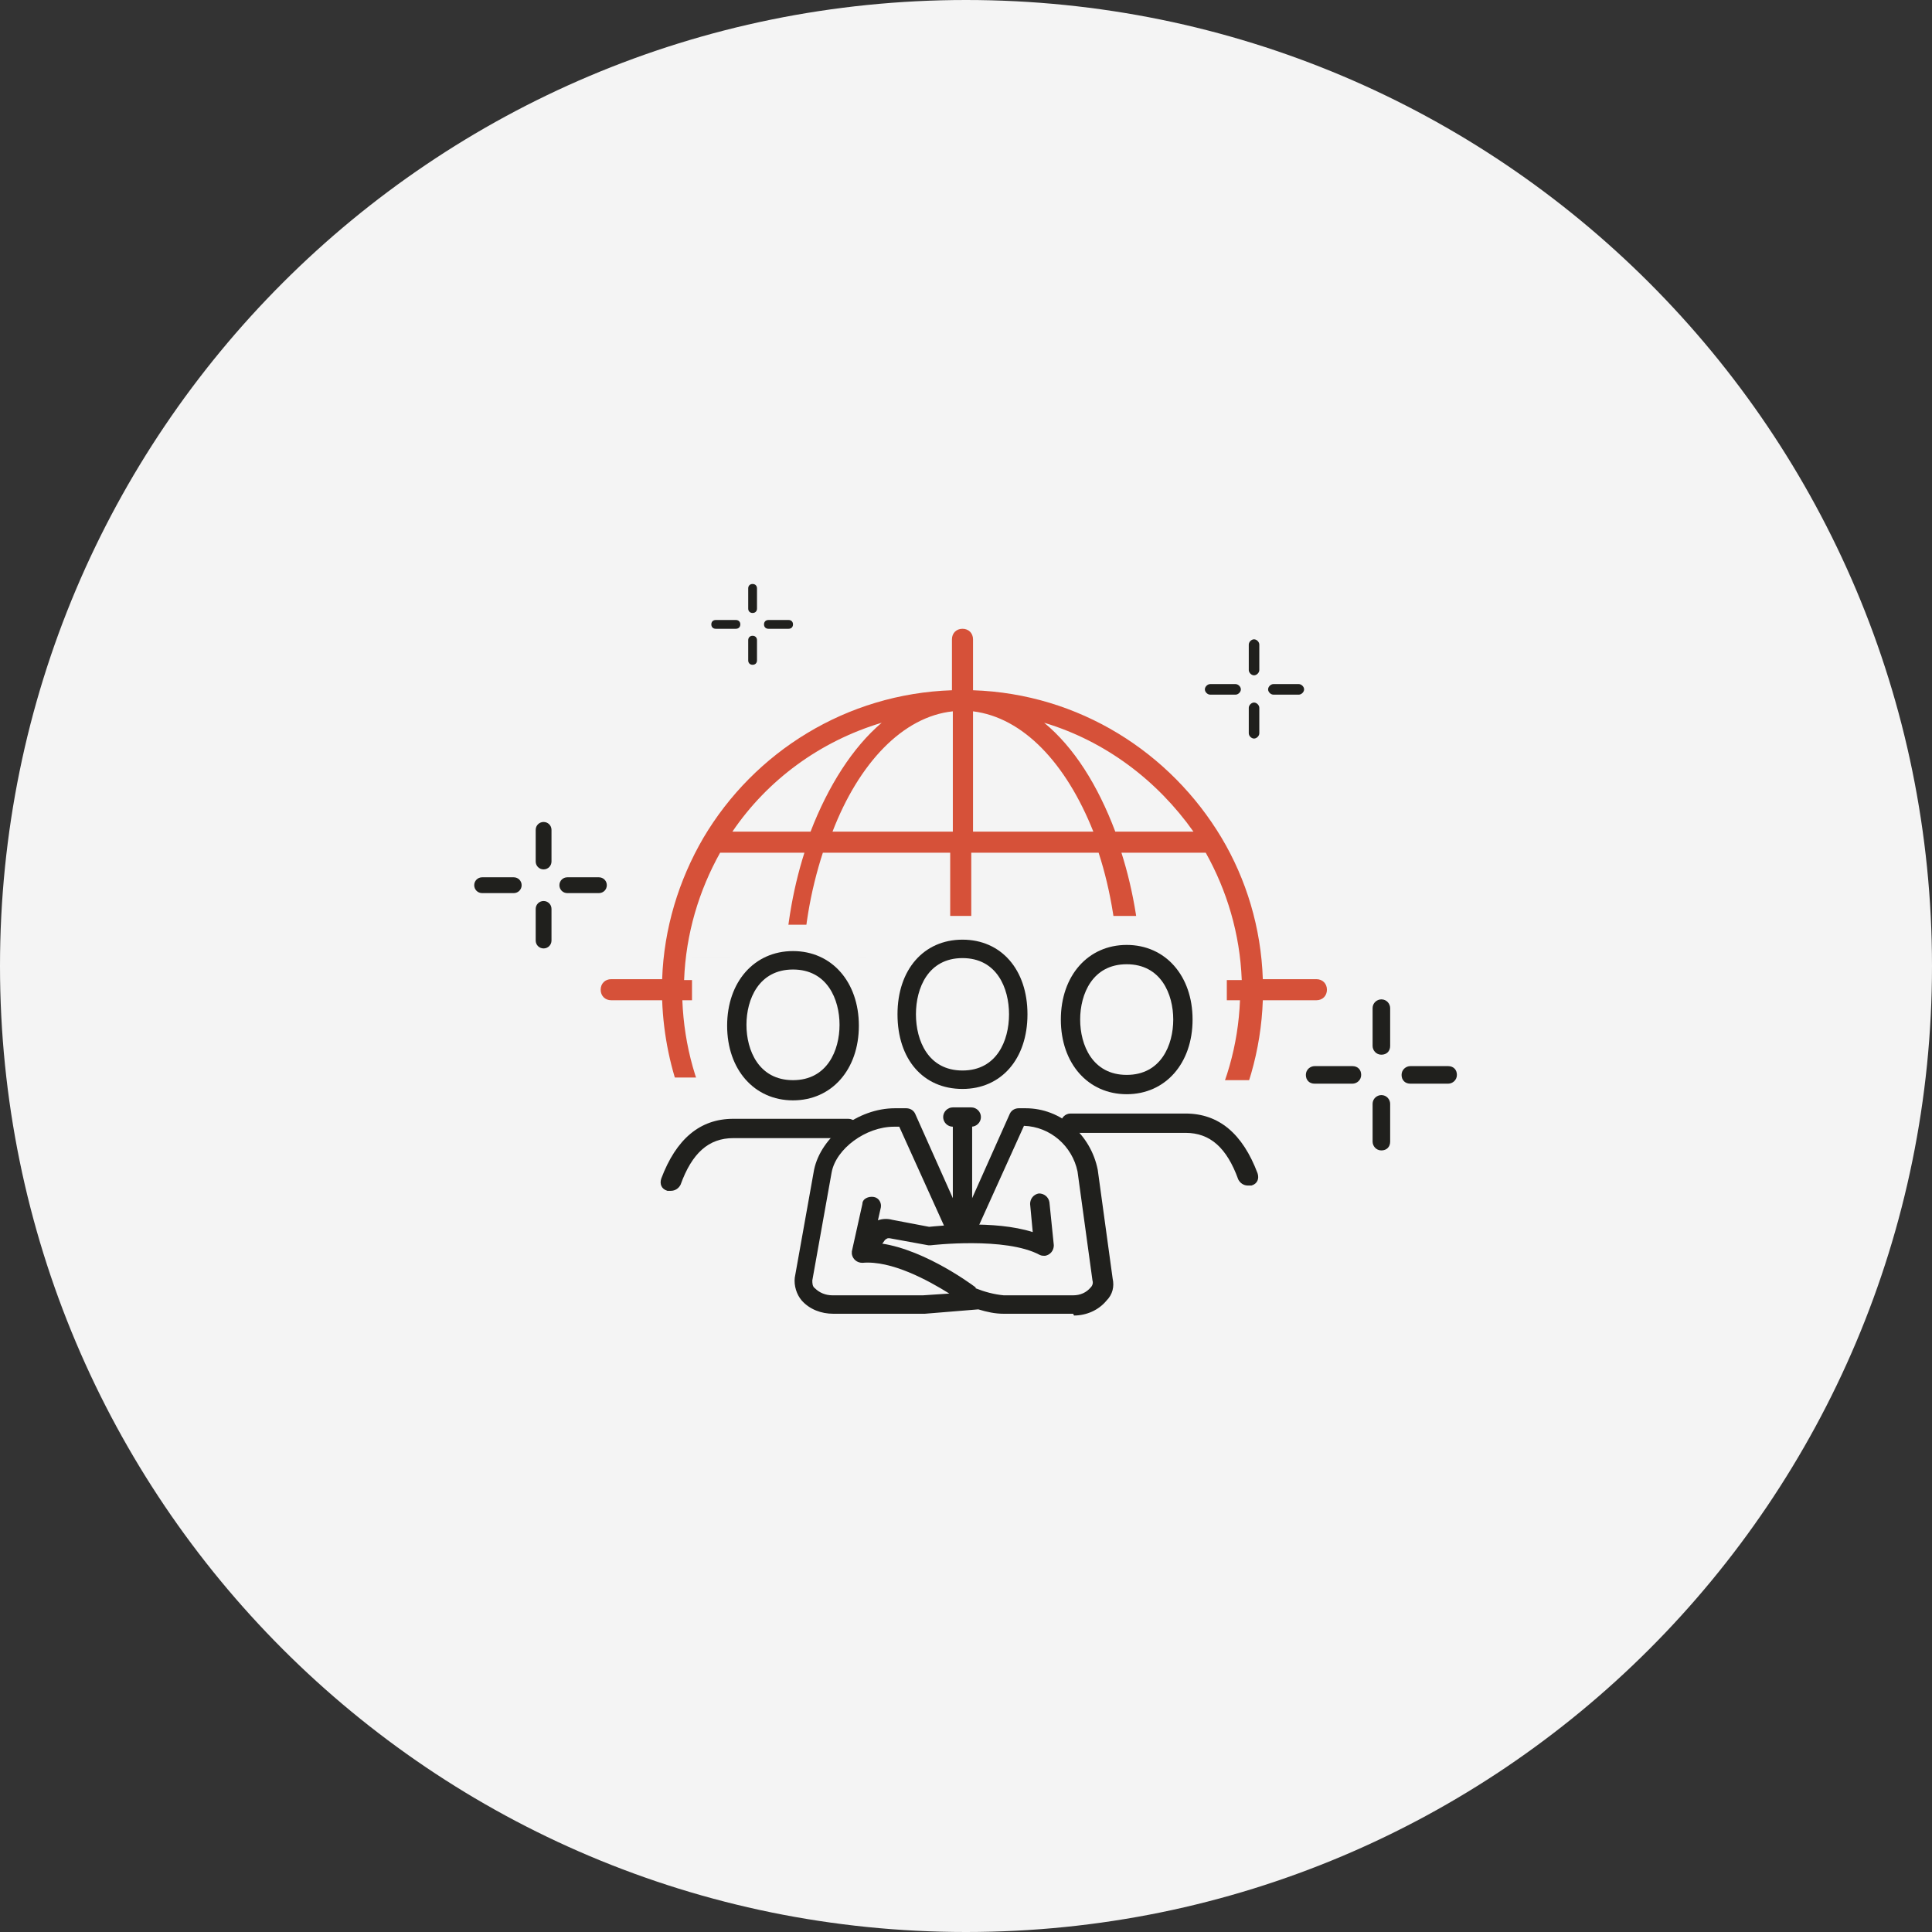 <?xml version="1.0" encoding="UTF-8"?>
<svg id="_레이어_1" xmlns="http://www.w3.org/2000/svg" xmlns:xlink="http://www.w3.org/1999/xlink" version="1.1" viewBox="0 0 220 220">
  <rect x="0" y="0" width="220" height="220" fill="#333333" stroke="none"/>
  <!-- Generator: Adobe Illustrator 29.2.0, SVG Export Plug-In . SVG Version: 2.1.0 Build 108)  -->
  <defs>
    <style>
      .st0 {
        fill: #20201d;
      }

      .st1 {
        fill: #f4f4f4;
      }

      .st2 {
        fill: #d65139;
      }
    </style>
  </defs>
  <g>
    <path id="_패스_2713" class="st1" d="M110,0C170.8,0,220,49.2,220,110s-49.2,110-110,110S0,170.8,0,110,49.2,0,110,0Z"/>
    <g>
      <g>
        <path class="st0" d="M142.8,76.9c.3,0,.6-.3.6-.6v-2.9c0-.3-.3-.6-.6-.6s-.6.3-.6.6v2.9c0,.3.3.6.6.6Z"/>
        <path class="st0" d="M142.8,84.1c.3,0,.6-.3.6-.6v-2.9c0-.3-.3-.6-.6-.6s-.6.3-.6.6v2.9c0,.3.3.6.6.6Z"/>
        <path class="st0" d="M147.9,77.9h-2.9c-.3,0-.6.3-.6.6s.3.6.6.6h2.9c.3,0,.6-.3.6-.6s-.3-.6-.6-.6Z"/>
        <path class="st0" d="M137.8,79.1h2.9c.3,0,.6-.3.6-.6s-.3-.6-.6-.6h-2.9c-.3,0-.6.3-.6.6s.3.6.6.6Z"/>
      </g>
      <g>
        <path class="st0" d="M85.7,69.8c.3,0,.5-.2.5-.5v-2.3c0-.3-.2-.5-.5-.5s-.5.2-.5.5v2.3c0,.3.2.5.5.5Z"/>
        <path class="st0" d="M85.7,75.7c.3,0,.5-.2.5-.5v-2.3c0-.3-.2-.5-.5-.5s-.5.2-.5.5v2.3c0,.3.2.5.5.5Z"/>
        <path class="st0" d="M89.8,70.6h-2.3c-.3,0-.5.2-.5.5s.2.5.5.5h2.3c.3,0,.5-.2.5-.5s-.2-.5-.5-.5Z"/>
        <path class="st0" d="M81.5,71.6h2.3c.3,0,.5-.2.5-.5s-.2-.5-.5-.5h-2.3c-.3,0-.5.2-.5.5s.2.5.5.5Z"/>
      </g>
      <g>
        <path class="st0" d="M61.9,93.6c-.5,0-.9.4-.9.9v3.6c0,.5.4.9.9.9s.9-.4.9-.9v-3.6c0-.5-.4-.9-.9-.9Z"/>
        <path class="st0" d="M61.9,102.6c-.5,0-.9.4-.9.9v3.6c0,.5.4.9.9.9s.9-.4.9-.9v-3.6c0-.5-.4-.9-.9-.9Z"/>
        <path class="st0" d="M68.2,99.9h-3.6c-.5,0-.9.4-.9.9s.4.9.9.9h3.6c.5,0,.9-.4.9-.9s-.4-.9-.9-.9Z"/>
        <path class="st0" d="M58.5,99.9h-3.6c-.5,0-.9.4-.9.9s.4.9.9.9h3.6c.5,0,.9-.4.9-.9s-.4-.9-.9-.9Z"/>
      </g>
      <g>
        <path class="st0" d="M157.3,113.8c-.5,0-1,.4-1,1v4.3c0,.5.4,1,1,1s1-.4,1-1v-4.3c0-.5-.4-1-1-1Z"/>
        <path class="st0" d="M157.3,124.7c-.5,0-1,.4-1,1v4.3c0,.5.4,1,1,1s1-.4,1-1v-4.3c0-.5-.4-1-1-1Z"/>
        <path class="st0" d="M164.9,121.4h-4.3c-.5,0-1,.4-1,1s.4,1,1,1h4.3c.5,0,1-.4,1-1s-.4-1-1-1Z"/>
        <path class="st0" d="M154,121.4h-4.3c-.5,0-1,.4-1,1s.4,1,1,1h4.3c.5,0,1-.4,1-1s-.4-1-1-1Z"/>
      </g>
      <path class="st2" d="M139.2,129.9c2.8-4.8,4.4-10.3,4.6-16h6.1c.7,0,1.2-.5,1.2-1.2s-.5-1.2-1.2-1.2h-6.1c-.2-5.9-1.9-11.4-4.7-16.1h0c-5.8-9.7-16.2-16.4-28.3-16.8v-5.8c0-.7-.5-1.2-1.2-1.2s-1.2.5-1.2,1.2v5.8c-12,.4-22.5,7-28.3,16.8h0c-2.8,4.8-4.5,10.3-4.7,16.1h-5.8c-.7,0-1.2.5-1.2,1.2s.5,1.2,1.2,1.2h5.8c.3,8.1,3.3,15.6,8.4,21.4.2-.1.4-.3.6-.4-1.2-1.8-1.9-4.1-1.9-6.5h-.7c-2.5-4.3-3.9-9.3-4.1-14.5h11.4c0,1.4,0,2.7.2,4.1.7-.2,1.5-.4,2.3-.4,0-1.2-.2-2.4-.2-3.6h8.7c0-.8.3-1.6.5-2.4h-9.2c0-5.3.9-10.2,2.3-14.5h14.5v7.2c.5,0,.9,0,1.4,0h1v-7.2h14.5c1.4,4.3,2.2,9.2,2.3,14.5h-8.8c.2.8.4,1.5.5,2.4h8.3c0,.8,0,1.6,0,2.4.8,0,1.6.2,2.3.4,0-.9.1-1.9.1-2.9h11.4c-.2,5.1-1.6,10-4.1,14.4-.1,1.8-.6,3.5-1.4,5,.2.1.4.3.6.4.8-1.1,1.6-2.2,2.3-3.3.2-.1.2-.3.3-.5h.4ZM89.3,111.6h-11.4c.2-5.3,1.7-10.2,4.1-14.5h9.6c-1.4,4.4-2.2,9.3-2.3,14.5ZM92.3,94.7h-8.9c4-5.9,10-10.3,17-12.4-3.3,2.8-6.1,7.2-8.1,12.4ZM108.5,94.7h-13.7c3-7.8,8-13.1,13.7-13.7v13.7ZM110.8,94.7v-13.7c5.7.7,10.6,5.9,13.7,13.7h-13.7ZM127,94.7c-2-5.3-4.7-9.6-8.1-12.4,7,2.1,12.9,6.6,17,12.4,0,0-8.9,0-8.9,0ZM130,111.6c-.1-5.2-.9-10.1-2.3-14.5h9.6c2.4,4.3,3.9,9.2,4.1,14.5h-11.4Z"/>
    </g>
  </g>
  <path id="_패스_2555" class="st0" d="M109.6,124c-4.5,0-7.4-3.4-7.4-8.5s3-8.5,7.4-8.5,7.4,3.4,7.4,8.5-3,8.5-7.4,8.5M109.6,109.1c-3.9,0-5.3,3.4-5.3,6.4s1.4,6.4,5.3,6.4,5.3-3.4,5.3-6.4-1.4-6.4-5.3-6.4"/>
  <path id="_패스_2558" class="st0" d="M110.6,128.3h-2.1c-.6,0-1.1-.5-1.1-1.1s.5-1.1,1.1-1.1h2.1c.6,0,1.1.5,1.1,1.1s-.5,1.1-1.1,1.1"/>
  <path id="_패스_2559" class="st0" d="M109.6,140c-.6,0-1.1-.5-1.1-1.1v-11.7c0-.6.5-1.1,1.1-1.1s1.1.5,1.1,1.1v11.7c0,.6-.5,1.1-1.1,1.1"/>
  <path id="_패스_2560" class="st0" d="M122.2,149.6h-7.9c-1,0-1.9-.2-2.9-.5h0l-6.1.5h-10.4c-1.4,0-2.7-.5-3.6-1.5-.6-.7-.9-1.7-.8-2.6l2.2-12.3c.8-3.8,5-7,9.2-7h1.3c.4,0,.8.2,1,.6l5.4,12.1,5.4-12.1c.2-.4.6-.6,1-.6h.8c4,0,7.4,3,8.2,7l1.7,12.4c.2.9,0,1.8-.7,2.5-.9,1.1-2.3,1.7-3.7,1.7M111.1,146.7c1,.4,2.1.7,3.2.8h7.9c.8,0,1.5-.3,2-.9.2-.2.3-.5.2-.8l-1.7-12.4c-.6-2.9-3.1-5.1-6.1-5.2h0l-5.2,11.5c-.4.7-1.1,1.2-1.9,1.2h0c-.8,0-1.5-.4-1.9-1.1l-5.2-11.5h-.6c-3.2,0-6.6,2.5-7.1,5.2l-2.2,12.3c0,.3,0,.7.3.9.5.5,1.2.8,2,.8h10.3l3-.2c-2.4-1.5-6.6-3.8-9.9-3.5-.6,0-1.1-.4-1.2-1v-.3l1.2-5.4c0-.6.7-.9,1.3-.8.6.1.9.7.8,1.2l-.9,4c5.1.3,10.9,4.5,11.7,5.1"/>
  <path id="_패스_2561" class="st0" d="M98.3,143.5c-.6,0-1.1-.5-1.1-1.1s0-.4.2-.6l1.3-1.8c.6-1,1.8-1.4,2.9-1.1l4.2.8c1.1-.1,7.4-.8,11.8.6l-.3-3.2c0-.6.4-1.1,1-1.2.6,0,1.1.4,1.2,1l.5,4.9c0,.6-.4,1.1-1,1.2-.2,0-.4,0-.6-.1-3.9-2.1-12.4-1.1-12.4-1.1h-.3l-4.4-.8h-.2s-.3.1-.4.3l-1.3,1.8c-.2.3-.5.4-.9.4"/>
  <rect class="st1" x="78.8" y="109.1" width="19.8" height="5"/>
  <rect class="st1" x="83.1" y="105.3" width="14.7" height="5"/>
  <rect class="st1" x="72.8" y="122.7" width="18.8" height="15.9"/>
  <rect class="st1" x="83.1" y="109.4" width="18.8" height="13.5"/>
  <rect class="st1" x="118.5" y="104.3" width="21.2" height="14.1"/>
  <rect class="st1" x="126.6" y="123" width="17.9" height="15.4"/>
  <path id="_패스_2544" class="st0" d="M90.3,125.3c-4.4,0-7.5-3.5-7.5-8.5s3.1-8.5,7.5-8.5,7.5,3.5,7.5,8.5-3.1,8.5-7.5,8.5M90.3,110.4c-3.9,0-5.3,3.4-5.3,6.3s1.4,6.3,5.3,6.3,5.3-3.4,5.3-6.3-1.4-6.3-5.3-6.3"/>
  <path id="_패스_2546" class="st0" d="M76.4,135.6c.5,0,.9-.3,1.1-.7,1.3-3.6,3.2-5.3,6-5.3h13.1c.6,0,1.1-.5,1.1-1.1s-.5-1.1-1.1-1.1h-13.1c-3.8,0-6.5,2.3-8.2,6.8-.2.6,0,1.2.7,1.4h.4"/>
  <path id="_패스_25441" class="st0" d="M128.3,124.6c4.4,0,7.5-3.5,7.5-8.5s-3.1-8.5-7.5-8.5-7.5,3.5-7.5,8.5,3.1,8.5,7.5,8.5M128.3,109.8c3.9,0,5.3,3.4,5.3,6.3s-1.4,6.3-5.3,6.3-5.3-3.4-5.3-6.3,1.4-6.3,5.3-6.3"/>
  <path id="_패스_25461" class="st0" d="M142.1,135c-.5,0-.9-.3-1.1-.7-1.3-3.6-3.2-5.3-6-5.3h-13.1c-.6,0-1.1-.5-1.1-1.1s.5-1.1,1.1-1.1h13.1c3.8,0,6.5,2.3,8.2,6.8.2.6,0,1.2-.7,1.4h-.4"/>
</svg>